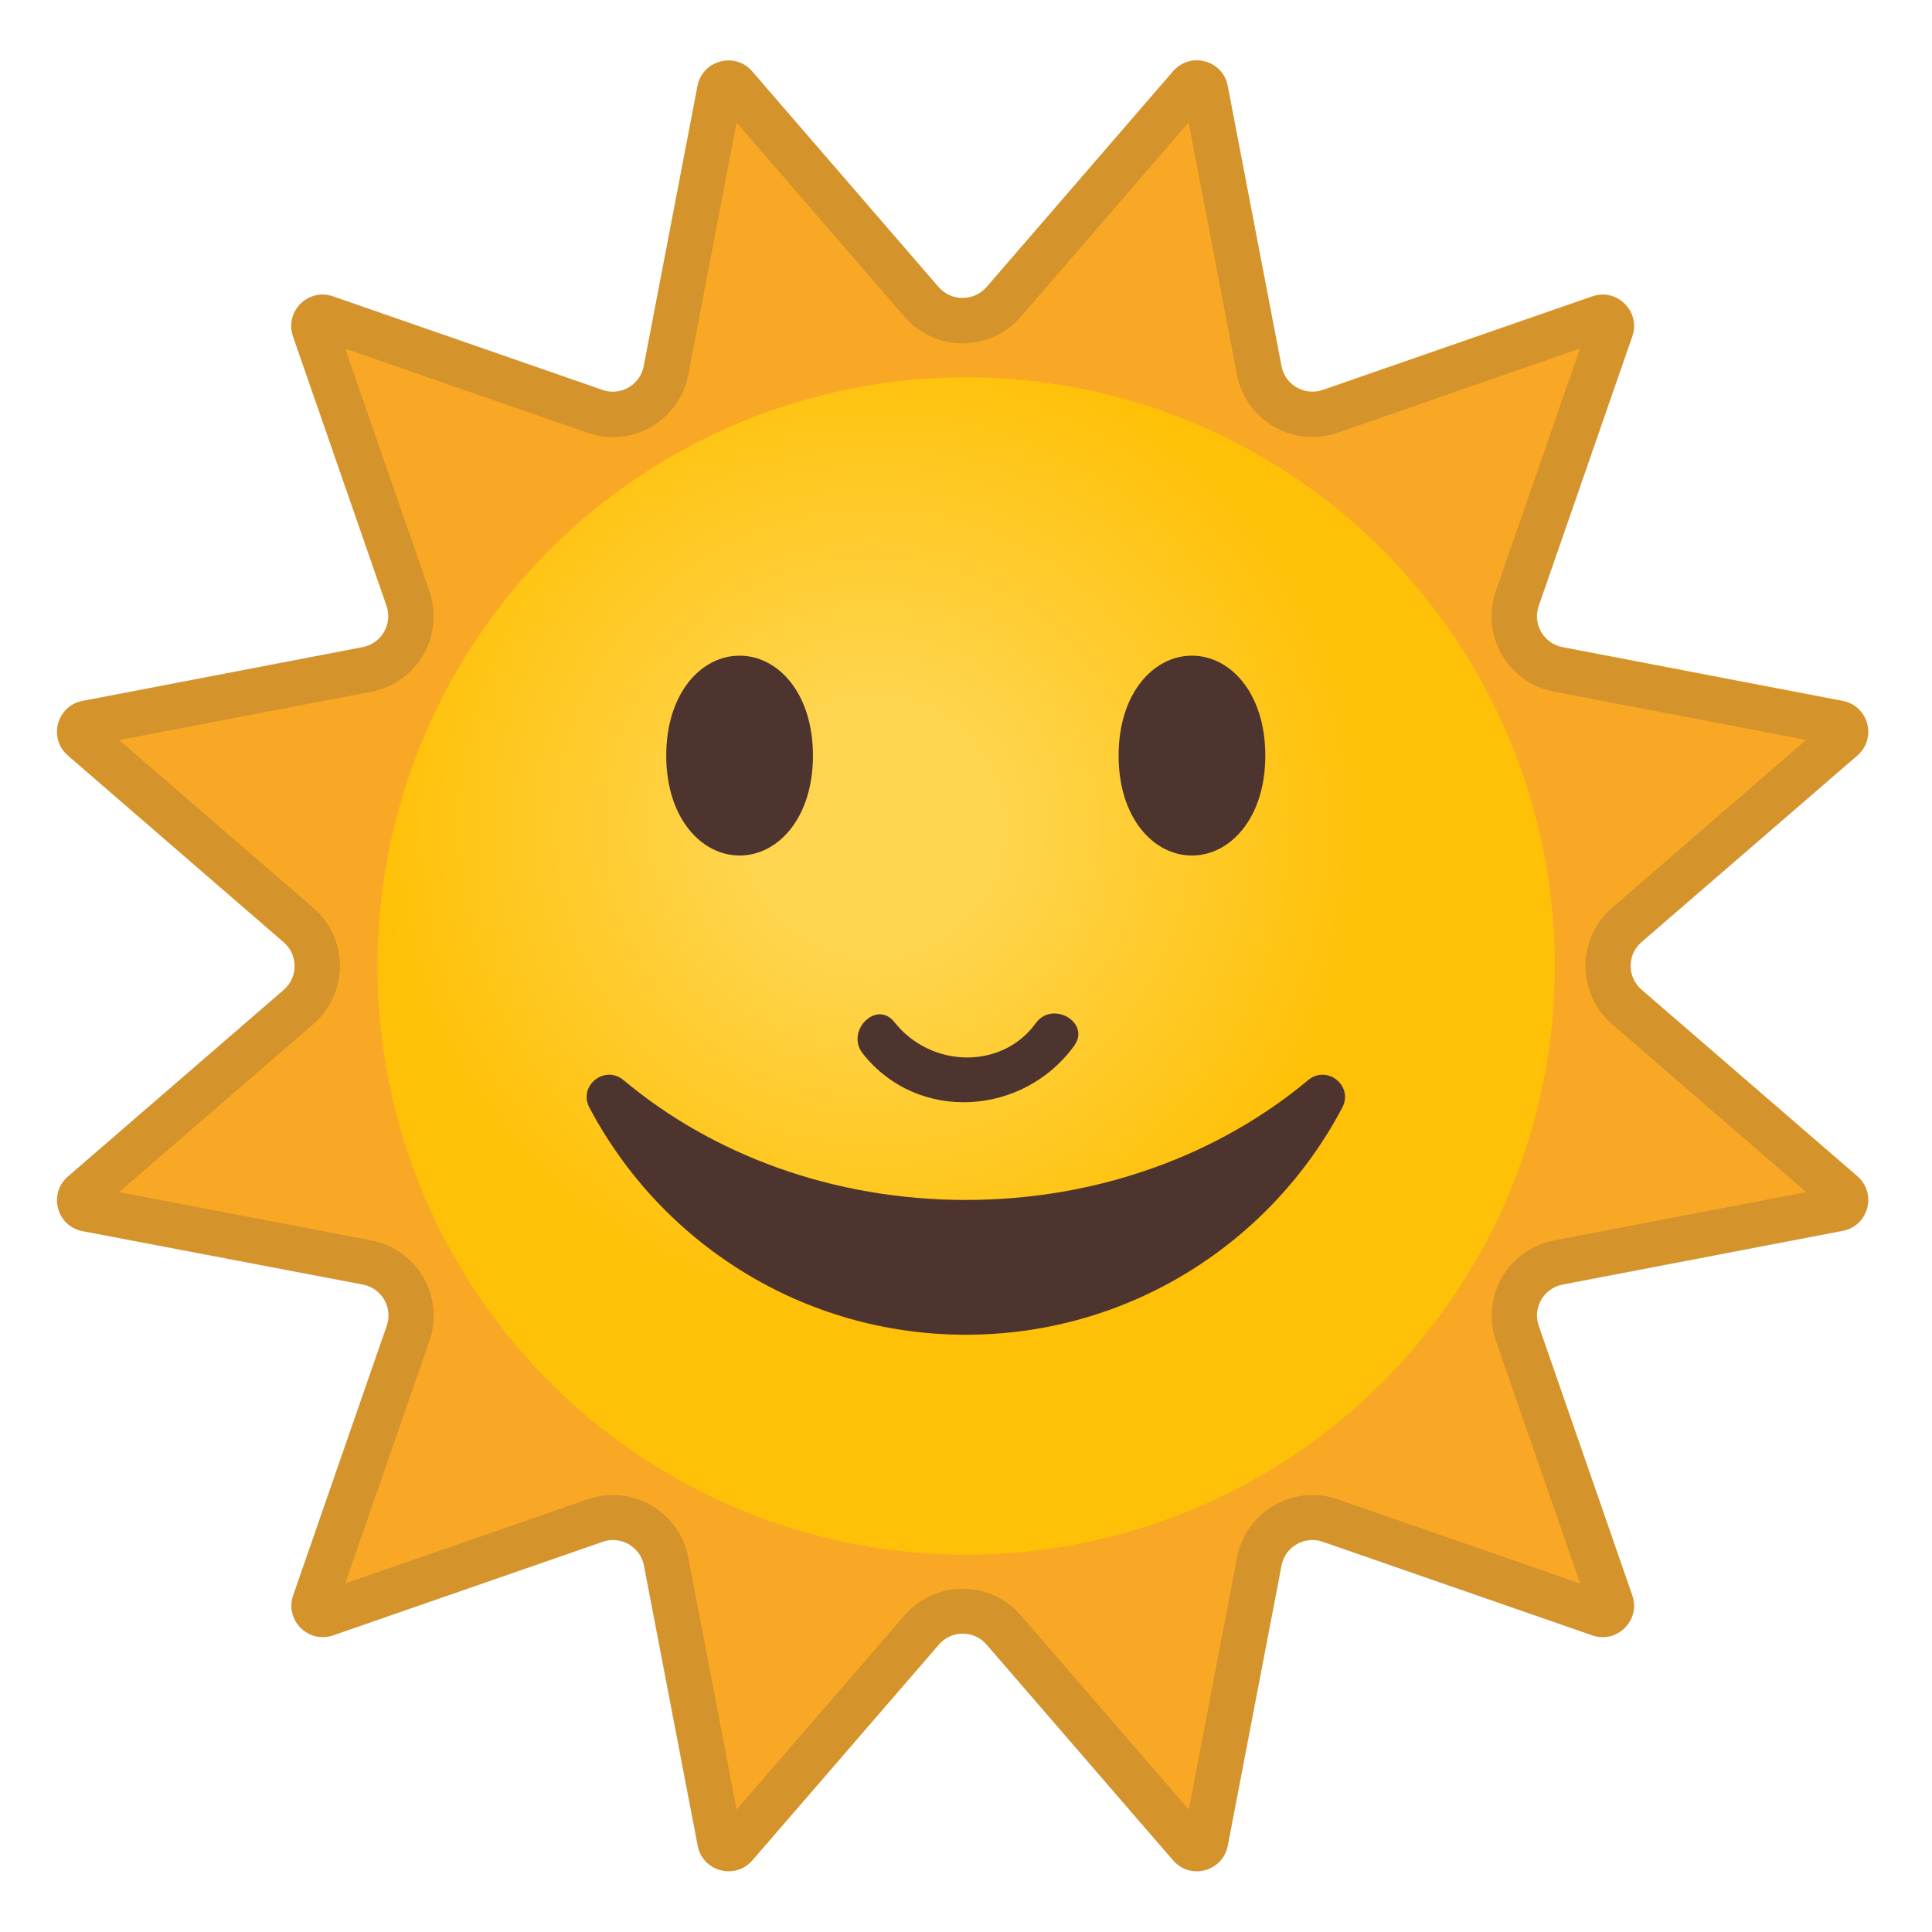 <svg width="128" height="128" style="enable-background:new 0 0 128 128;" xmlns="http://www.w3.org/2000/svg" xmlns:xlink="http://www.w3.org/1999/xlink">
  <g id="图层_3">
    <path d="M65.36,19.02l12.36-14.3c1.14-1.32,3.3-0.74,3.62,0.97l3.56,18.56c0.24,1.25,1.53,1.99,2.73,1.58 l17.86-6.2c1.65-0.57,3.22,1.01,2.65,2.65l-6.2,17.86c-0.42,1.2,0.33,2.49,1.58,2.73l18.56,3.56c1.71,0.33,2.29,2.48,0.97,3.62 l-14.3,12.36c-0.96,0.83-0.96,2.32,0,3.15l14.3,12.36c1.32,1.14,0.74,3.3-0.97,3.62l-18.56,3.56c-1.25,0.24-1.99,1.53-1.58,2.73 l6.2,17.86c0.57,1.65-1.01,3.22-2.65,2.65l-17.86-6.2c-1.2-0.42-2.49,0.33-2.73,1.58l-3.56,18.56c-0.33,1.71-2.48,2.29-3.62,0.97 l-12.36-14.3c-0.83-0.96-2.32-0.96-3.15,0l-12.36,14.3c-1.14,1.32-3.3,0.74-3.62-0.97l-3.56-18.56c-0.24-1.25-1.53-1.99-2.73-1.58 l-17.86,6.2c-1.65,0.57-3.22-1.01-2.65-2.65l6.2-17.86c0.42-1.2-0.33-2.49-1.58-2.73L5.47,81.57c-1.71-0.33-2.29-2.48-0.97-3.62 l14.3-12.36c0.96-0.83,0.96-2.32,0-3.15L4.5,50.06c-1.32-1.14-0.74-3.3,0.97-3.62l18.56-3.56c1.25-0.24,1.99-1.53,1.58-2.73 l-6.2-17.86c-0.57-1.65,1.01-3.22,2.65-2.65l17.86,6.2c1.2,0.42,2.49-0.33,2.73-1.58l3.56-18.56c0.33-1.71,2.48-2.29,3.62-0.97 l12.36,14.3C63.03,19.98,64.52,19.98,65.36,19.02z" style="fill:#F9A825;"/>
    <g style="opacity:0.2;">
      <path d="M78.75,8.11l3.2,16.71c0.46,2.39,2.56,4.13,4.99,4.13c0.57,0,1.13-0.09,1.67-0.28l16.07-5.58 l-5.58,16.07c-0.48,1.4-0.34,2.93,0.4,4.21c0.74,1.28,1.99,2.17,3.45,2.45l16.71,3.2L106.8,60.15c-1.12,0.97-1.76,2.37-1.76,3.85 s0.64,2.88,1.76,3.85l12.87,11.13l-16.71,3.2c-1.45,0.28-2.71,1.17-3.45,2.45c-0.74,1.28-0.88,2.81-0.4,4.21l5.58,16.07 l-16.07-5.58c-0.54-0.19-1.1-0.28-1.67-0.28c-2.43,0-4.53,1.74-4.99,4.13l-3.2,16.71l-11.13-12.87c-0.97-1.12-2.37-1.76-3.85-1.76 c-1.48,0-2.88,0.64-3.85,1.76L48.8,119.89l-3.2-16.71c-0.46-2.39-2.56-4.13-4.99-4.13c-0.57,0-1.13,0.09-1.67,0.28l-16.07,5.58 l5.58-16.07c0.48-1.4,0.34-2.93-0.4-4.21c-0.74-1.28-1.99-2.17-3.45-2.45l-16.71-3.2l12.87-11.13c1.12-0.97,1.76-2.37,1.76-3.85 s-0.64-2.88-1.76-3.85L7.89,49.03l16.71-3.2c1.45-0.28,2.71-1.17,3.45-2.45c0.74-1.28,0.88-2.81,0.4-4.21l-5.58-16.07l16.07,5.58 c0.54,0.19,1.1,0.28,1.67,0.28c2.43,0,4.53-1.74,4.99-4.13l3.2-16.71l11.13,12.87c0.97,1.12,2.37,1.76,3.85,1.76 s2.88-0.64,3.85-1.76L78.75,8.11 M79.29,4c-0.56,0-1.14,0.23-1.57,0.72l-12.36,14.3c-0.42,0.48-1,0.72-1.58,0.72 s-1.16-0.24-1.58-0.72L49.84,4.72c-0.43-0.5-1-0.72-1.57-0.72c-0.94,0-1.85,0.63-2.06,1.69l-3.56,18.56 c-0.19,1.01-1.08,1.69-2.05,1.69c-0.23,0-0.46-0.04-0.68-0.12l-17.86-6.2c-0.23-0.08-0.47-0.12-0.69-0.12 c-1.36,0-2.45,1.36-1.96,2.77l6.2,17.86c0.42,1.2-0.33,2.49-1.58,2.73L5.47,46.43c-1.71,0.33-2.29,2.48-0.97,3.62l14.3,12.36 c0.96,0.83,0.96,2.32,0,3.15L4.5,77.94c-1.32,1.14-0.74,3.3,0.97,3.62l18.56,3.56c1.25,0.24,1.99,1.53,1.58,2.73l-6.2,17.86 c-0.49,1.41,0.6,2.77,1.96,2.77c0.23,0,0.46-0.04,0.69-0.12l17.86-6.2c0.23-0.08,0.46-0.12,0.68-0.12c0.97,0,1.85,0.68,2.05,1.69 l3.56,18.56c0.2,1.07,1.12,1.69,2.06,1.69c0.56,0,1.14-0.23,1.57-0.72l12.36-14.3c0.42-0.48,1-0.72,1.58-0.72s1.16,0.24,1.58,0.72 l12.36,14.3c0.43,0.5,1,0.72,1.57,0.72c0.94,0,1.85-0.63,2.06-1.69l3.56-18.56c0.19-1.01,1.08-1.69,2.05-1.69 c0.23,0,0.46,0.04,0.68,0.12l17.86,6.2c0.23,0.08,0.47,0.12,0.69,0.12c1.36,0,2.45-1.36,1.96-2.77l-6.2-17.86 c-0.42-1.2,0.33-2.49,1.58-2.73l18.56-3.56c1.71-0.33,2.29-2.48,0.97-3.62l-14.3-12.36c-0.96-0.83-0.96-2.32,0-3.15l14.3-12.36 c1.32-1.14,0.74-3.3-0.97-3.62l-18.56-3.56c-1.25-0.24-1.99-1.53-1.58-2.73l6.2-17.86c0.49-1.41-0.6-2.77-1.96-2.77 c-0.23,0-0.46,0.04-0.69,0.12l-17.86,6.2c-0.23,0.08-0.46,0.12-0.68,0.12c-0.97,0-1.85-0.68-2.05-1.69L81.34,5.69 C81.14,4.63,80.22,4,79.29,4L79.29,4z" style="fill:#424242;"/>
    </g>
    <radialGradient id="SVGID_5_" cx="57.673" cy="54.495" gradientTransform="matrix(0.972 0 0 0.972 1.803 1.803)" gradientUnits="userSpaceOnUse" r="39.357">
      <stop offset="0.217" style="stop-color:#FFD54F"/>
      <stop offset="0.86" style="stop-color:#FFC107"/>
    </radialGradient>
    <circle cx="64.01" cy="64" r="39" style="fill:url(#SVGID_5_);"/>
    <g>
      <path d="M57.16,69.8c3.66,4.63,10.66,4.12,14.01-0.52c1.11-1.54-1.45-3.02-2.55-1.49 c-2.22,3.08-6.94,3-9.37-0.08C58.07,66.22,55.99,68.32,57.16,69.8L57.16,69.8z" style="fill:#4E342E;"/>
      <path d="M78.97,43.44L78.97,43.44c2.55,0,4.86,2.49,4.86,6.62s-2.32,6.62-4.86,6.62l0,0 c-2.55,0-4.86-2.49-4.86-6.62S76.42,43.44,78.97,43.44z" style="fill:#4E342E;"/>
      <path d="M49,43.44L49,43.44c-2.55,0-4.86,2.49-4.86,6.62s2.32,6.62,4.86,6.62l0,0 c2.55,0,4.86-2.49,4.86-6.62S51.55,43.44,49,43.44z" style="fill:#4E342E;"/>
      <path d="M63.99,79.5c-8.82,0-16.81-3.02-22.68-7.94c-1.25-1.04-3.02,0.38-2.26,1.82 c4.72,8.95,14.12,15.05,24.94,15.05s20.22-6.1,24.94-15.05c0.76-1.44-1.01-2.86-2.26-1.82C80.79,76.47,72.8,79.5,63.99,79.5z" style="fill:#4E342E;"/>
    </g>
    <g style="opacity:0.2;">
      <circle cx="64.01" cy="64" r="40.64" style="fill:none;"/>
    </g>
  </g>
  <g id="Layer_2_x5F_复制" style="display:none;">
    <g style="display:inline;opacity:0.3;">
      <g style="opacity:0.6;">
        <circle cx="-218" cy="64" r="28" style="opacity:0.61;fill:none;stroke:#000000;stroke-width:0.263;stroke-miterlimit:10;"/>
        <line style="opacity:0.61;fill:none;stroke:#000000;stroke-width:0.25;stroke-miterlimit:10;" x1="-198" x2="-198" y1="0" y2="128"/>
        <line style="opacity:0.61;fill:none;stroke:#000000;stroke-width:0.25;stroke-miterlimit:10;" x1="-238" x2="-238" y1="0" y2="128"/>
        <line style="opacity:0.61;fill:none;stroke:#000000;stroke-width:0.25;stroke-miterlimit:10;" x1="-218" x2="-218" y1="0" y2="128"/>
        <line style="opacity:0.61;fill:none;stroke:#000000;stroke-width:0.25;stroke-miterlimit:10;" x1="-154" x2="-282" y1="64" y2="64"/>
        <line style="opacity:0.61;fill:none;stroke:#000000;stroke-width:0.25;stroke-miterlimit:10;" x1="-154" x2="-282" y1="44" y2="44"/>
        <line style="opacity:0.61;fill:none;stroke:#000000;stroke-width:0.25;stroke-miterlimit:10;" x1="-154" x2="-282" y1="83.75" y2="83.75"/>
        <line style="opacity:0.61;fill:none;stroke:#000000;stroke-width:0.25;stroke-miterlimit:10;" x1="-154" x2="-282" y1="128" y2="0"/>
        <line style="opacity:0.61;fill:none;stroke:#000000;stroke-width:0.25;stroke-miterlimit:10;" x1="-282" x2="-154" y1="128" y2="0"/>
        <g style="opacity:0.61;">
          <path d="M-218,4.26c32.94,0,59.74,26.8,59.74,59.74s-26.8,59.74-59.74,59.74s-59.74-26.8-59.74-59.74S-250.94,4.26-218,4.26 M-218,4c-33.14,0-60,26.86-60,60c0,33.14,26.86,60,60,60c33.14,0,60-26.86,60-60C-158,30.86-184.86,4-218,4L-218,4z"/>
        </g>
        <path d="M-174.03,115.97h-87.94 c-4.42,0-8.03-3.61-8.03-8.03V20.03c0-4.42,3.61-8.03,8.03-8.03h87.94c4.42,0,8.03,3.61,8.03,8.03v87.91 C-166,112.36-169.61,115.97-174.03,115.97z" style="opacity:0.61;fill:none;stroke:#000000;stroke-width:0.258;stroke-miterlimit:10;"/>
        <path d="M-182.25,124H-254 c-4.4,0-8-3.6-8-8V12c0-4.4,3.6-8,8-8h71.75c4.4,0,8,3.6,8,8v104C-174.25,120.4-177.85,124-182.25,124z" style="opacity:0.61;fill:none;stroke:#000000;stroke-width:0.257;stroke-miterlimit:10;"/>
        <path d="M-168.23,108h-99.54 c-5.63,0-10.23-4.6-10.23-10.23V30.28c0-5.63,4.6-10.23,10.23-10.23h99.54c5.63,0,10.23,4.6,10.23,10.23v67.48 C-158,103.4-162.6,108-168.23,108z" style="opacity:0.61;fill:none;stroke:#000000;stroke-width:0.263;stroke-miterlimit:10;"/>
      </g>
      <g>
        <g style="opacity:0.2;">
          <defs>
            <rect id="SVGID_2_" height="128" style="opacity:0.2;" width="128" x="-282"/>
          </defs>
          <clipPath id="SVGID_6_">
            <use style="overflow:visible;" xlink:href="#SVGID_2_"/>
          </clipPath>
          <g style="clip-path:url(#SVGID_6_);">
            <g>
              <line style="fill:none;stroke:#000000;stroke-width:0.25;stroke-miterlimit:10;" x1="-310" x2="-310" y1="160" y2="-32"/>
              <line style="fill:none;stroke:#000000;stroke-width:0.25;stroke-miterlimit:10;" x1="-306" x2="-306" y1="160" y2="-32"/>
              <line style="fill:none;stroke:#000000;stroke-width:0.25;stroke-miterlimit:10;" x1="-302" x2="-302" y1="160" y2="-32"/>
              <line style="fill:none;stroke:#000000;stroke-width:0.25;stroke-miterlimit:10;" x1="-298" x2="-298" y1="160" y2="-32"/>
              <line style="fill:none;stroke:#000000;stroke-width:0.25;stroke-miterlimit:10;" x1="-294" x2="-294" y1="160" y2="-32"/>
              <line style="fill:none;stroke:#000000;stroke-width:0.25;stroke-miterlimit:10;" x1="-290" x2="-290" y1="160" y2="-32"/>
              <line style="fill:none;stroke:#000000;stroke-width:0.25;stroke-miterlimit:10;" x1="-286" x2="-286" y1="160" y2="-32"/>
              <line style="fill:none;stroke:#000000;stroke-width:0.25;stroke-miterlimit:10;" x1="-282" x2="-282" y1="160" y2="-32"/>
              <line style="fill:none;stroke:#000000;stroke-width:0.25;stroke-miterlimit:10;" x1="-278" x2="-278" y1="160" y2="-32"/>
              <line style="fill:none;stroke:#000000;stroke-width:0.25;stroke-miterlimit:10;" x1="-274" x2="-274" y1="160" y2="-32"/>
              <line style="fill:none;stroke:#000000;stroke-width:0.25;stroke-miterlimit:10;" x1="-270" x2="-270" y1="160" y2="-32"/>
              <line style="fill:none;stroke:#000000;stroke-width:0.25;stroke-miterlimit:10;" x1="-266" x2="-266" y1="160" y2="-32"/>
              <line style="fill:none;stroke:#000000;stroke-width:0.25;stroke-miterlimit:10;" x1="-262" x2="-262" y1="160" y2="-32"/>
              <line style="fill:none;stroke:#000000;stroke-width:0.25;stroke-miterlimit:10;" x1="-258" x2="-258" y1="160" y2="-32"/>
              <line style="fill:none;stroke:#000000;stroke-width:0.25;stroke-miterlimit:10;" x1="-254" x2="-254" y1="160" y2="-32"/>
              <line style="fill:none;stroke:#000000;stroke-width:0.25;stroke-miterlimit:10;" x1="-250" x2="-250" y1="160" y2="-32"/>
              <line style="fill:none;stroke:#000000;stroke-width:0.25;stroke-miterlimit:10;" x1="-246" x2="-246" y1="160" y2="-32"/>
              <line style="fill:none;stroke:#000000;stroke-width:0.25;stroke-miterlimit:10;" x1="-242" x2="-242" y1="160" y2="-32"/>
              <line style="fill:none;stroke:#000000;stroke-width:0.25;stroke-miterlimit:10;" x1="-238" x2="-238" y1="160" y2="-32"/>
              <line style="fill:none;stroke:#000000;stroke-width:0.25;stroke-miterlimit:10;" x1="-234" x2="-234" y1="160" y2="-32"/>
              <line style="fill:none;stroke:#000000;stroke-width:0.25;stroke-miterlimit:10;" x1="-230" x2="-230" y1="160" y2="-32"/>
              <line style="fill:none;stroke:#000000;stroke-width:0.25;stroke-miterlimit:10;" x1="-226" x2="-226" y1="160" y2="-32"/>
              <line style="fill:none;stroke:#000000;stroke-width:0.25;stroke-miterlimit:10;" x1="-222" x2="-222" y1="160" y2="-32"/>
              <line style="fill:none;stroke:#000000;stroke-width:0.25;stroke-miterlimit:10;" x1="-218" x2="-218" y1="160" y2="-32"/>
              <line style="fill:none;stroke:#000000;stroke-width:0.25;stroke-miterlimit:10;" x1="-214" x2="-214" y1="160" y2="-32"/>
              <line style="fill:none;stroke:#000000;stroke-width:0.25;stroke-miterlimit:10;" x1="-210" x2="-210" y1="160" y2="-32"/>
              <line style="fill:none;stroke:#000000;stroke-width:0.25;stroke-miterlimit:10;" x1="-206" x2="-206" y1="160" y2="-32"/>
              <line style="fill:none;stroke:#000000;stroke-width:0.25;stroke-miterlimit:10;" x1="-202" x2="-202" y1="160" y2="-32"/>
              <line style="fill:none;stroke:#000000;stroke-width:0.25;stroke-miterlimit:10;" x1="-198" x2="-198" y1="160" y2="-32"/>
              <line style="fill:none;stroke:#000000;stroke-width:0.25;stroke-miterlimit:10;" x1="-194" x2="-194" y1="160" y2="-32"/>
              <line style="fill:none;stroke:#000000;stroke-width:0.25;stroke-miterlimit:10;" x1="-190" x2="-190" y1="160" y2="-32"/>
              <line style="fill:none;stroke:#000000;stroke-width:0.25;stroke-miterlimit:10;" x1="-186" x2="-186" y1="160" y2="-32"/>
              <line style="fill:none;stroke:#000000;stroke-width:0.25;stroke-miterlimit:10;" x1="-182" x2="-182" y1="160" y2="-32"/>
              <line style="fill:none;stroke:#000000;stroke-width:0.25;stroke-miterlimit:10;" x1="-178" x2="-178" y1="160" y2="-32"/>
              <line style="fill:none;stroke:#000000;stroke-width:0.25;stroke-miterlimit:10;" x1="-174" x2="-174" y1="160" y2="-32"/>
              <line style="fill:none;stroke:#000000;stroke-width:0.25;stroke-miterlimit:10;" x1="-170" x2="-170" y1="160" y2="-32"/>
              <line style="fill:none;stroke:#000000;stroke-width:0.25;stroke-miterlimit:10;" x1="-166" x2="-166" y1="160" y2="-32"/>
              <line style="fill:none;stroke:#000000;stroke-width:0.25;stroke-miterlimit:10;" x1="-162" x2="-162" y1="160" y2="-32"/>
              <line style="fill:none;stroke:#000000;stroke-width:0.25;stroke-miterlimit:10;" x1="-158" x2="-158" y1="160" y2="-32"/>
              <line style="fill:none;stroke:#000000;stroke-width:0.25;stroke-miterlimit:10;" x1="-154" x2="-154" y1="160" y2="-32"/>
              <line style="fill:none;stroke:#000000;stroke-width:0.25;stroke-miterlimit:10;" x1="-150" x2="-150" y1="160" y2="-32"/>
              <line style="fill:none;stroke:#000000;stroke-width:0.25;stroke-miterlimit:10;" x1="-146" x2="-146" y1="160" y2="-32"/>
              <line style="fill:none;stroke:#000000;stroke-width:0.25;stroke-miterlimit:10;" x1="-145" x2="-145" y1="166.05" y2="-25.95"/>
              <line style="fill:none;stroke:#000000;stroke-width:0.25;stroke-miterlimit:10;" x1="-138" x2="-138" y1="160" y2="-32"/>
              <line style="fill:none;stroke:#000000;stroke-width:0.25;stroke-miterlimit:10;" x1="-134" x2="-134" y1="160" y2="-32"/>
              <line style="fill:none;stroke:#000000;stroke-width:0.25;stroke-miterlimit:10;" x1="-130" x2="-130" y1="160" y2="-32"/>
              <line style="fill:none;stroke:#000000;stroke-width:0.25;stroke-miterlimit:10;" x1="-126" x2="-126" y1="160" y2="-32"/>
            </g>
            <g>
              <line style="fill:none;stroke:#000000;stroke-width:0.25;stroke-miterlimit:10;" x1="-314" x2="-122" y1="-28" y2="-28"/>
              <line style="fill:none;stroke:#000000;stroke-width:0.25;stroke-miterlimit:10;" x1="-314" x2="-122" y1="-24" y2="-24"/>
              <line style="fill:none;stroke:#000000;stroke-width:0.25;stroke-miterlimit:10;" x1="-314" x2="-122" y1="-20" y2="-20"/>
              <line style="fill:none;stroke:#000000;stroke-width:0.25;stroke-miterlimit:10;" x1="-314" x2="-122" y1="-16" y2="-16"/>
              <line style="fill:none;stroke:#000000;stroke-width:0.25;stroke-miterlimit:10;" x1="-314" x2="-122" y1="-12" y2="-12"/>
              <line style="fill:none;stroke:#000000;stroke-width:0.25;stroke-miterlimit:10;" x1="-314" x2="-122" y1="-8" y2="-8"/>
              <line style="fill:none;stroke:#000000;stroke-width:0.25;stroke-miterlimit:10;" x1="-314" x2="-122" y1="-4" y2="-4"/>
              <line style="fill:none;stroke:#000000;stroke-width:0.25;stroke-miterlimit:10;" x1="-314" x2="-122" y1="0" y2="0"/>
              <line style="fill:none;stroke:#000000;stroke-width:0.25;stroke-miterlimit:10;" x1="-314" x2="-122" y1="4" y2="4"/>
              <line style="fill:none;stroke:#000000;stroke-width:0.25;stroke-miterlimit:10;" x1="-314" x2="-122" y1="8" y2="8"/>
              <line style="fill:none;stroke:#000000;stroke-width:0.25;stroke-miterlimit:10;" x1="-314" x2="-122" y1="12" y2="12"/>
              <line style="fill:none;stroke:#000000;stroke-width:0.25;stroke-miterlimit:10;" x1="-314" x2="-122" y1="16" y2="16"/>
              <line style="fill:none;stroke:#000000;stroke-width:0.25;stroke-miterlimit:10;" x1="-314" x2="-122" y1="20" y2="20"/>
              <line style="fill:none;stroke:#000000;stroke-width:0.25;stroke-miterlimit:10;" x1="-314" x2="-122" y1="24" y2="24"/>
              <line style="fill:none;stroke:#000000;stroke-width:0.25;stroke-miterlimit:10;" x1="-314" x2="-122" y1="28" y2="28"/>
              <line style="fill:none;stroke:#000000;stroke-width:0.25;stroke-miterlimit:10;" x1="-314" x2="-122" y1="32" y2="32"/>
              <line style="fill:none;stroke:#000000;stroke-width:0.25;stroke-miterlimit:10;" x1="-314" x2="-122" y1="36" y2="36"/>
              <line style="fill:none;stroke:#000000;stroke-width:0.25;stroke-miterlimit:10;" x1="-314" x2="-122" y1="40" y2="40"/>
              <line style="fill:none;stroke:#000000;stroke-width:0.25;stroke-miterlimit:10;" x1="-314" x2="-122" y1="44" y2="44"/>
              <line style="fill:none;stroke:#000000;stroke-width:0.25;stroke-miterlimit:10;" x1="-314" x2="-122" y1="48" y2="48"/>
              <line style="fill:none;stroke:#000000;stroke-width:0.25;stroke-miterlimit:10;" x1="-314" x2="-122" y1="52" y2="52"/>
              <line style="fill:none;stroke:#000000;stroke-width:0.25;stroke-miterlimit:10;" x1="-314" x2="-122" y1="56" y2="56"/>
              <line style="fill:none;stroke:#000000;stroke-width:0.25;stroke-miterlimit:10;" x1="-314" x2="-122" y1="60" y2="60"/>
              <line style="fill:none;stroke:#000000;stroke-width:0.25;stroke-miterlimit:10;" x1="-314" x2="-122" y1="64" y2="64"/>
              <line style="fill:none;stroke:#000000;stroke-width:0.25;stroke-miterlimit:10;" x1="-314" x2="-122" y1="68" y2="68"/>
              <line style="fill:none;stroke:#000000;stroke-width:0.25;stroke-miterlimit:10;" x1="-314" x2="-122" y1="72" y2="72"/>
              <line style="fill:none;stroke:#000000;stroke-width:0.25;stroke-miterlimit:10;" x1="-314" x2="-122" y1="76" y2="76"/>
              <line style="fill:none;stroke:#000000;stroke-width:0.25;stroke-miterlimit:10;" x1="-314" x2="-122" y1="80" y2="80"/>
              <line style="fill:none;stroke:#000000;stroke-width:0.25;stroke-miterlimit:10;" x1="-314" x2="-122" y1="84" y2="84"/>
              <line style="fill:none;stroke:#000000;stroke-width:0.25;stroke-miterlimit:10;" x1="-314" x2="-122" y1="88" y2="88"/>
              <line style="fill:none;stroke:#000000;stroke-width:0.25;stroke-miterlimit:10;" x1="-314" x2="-122" y1="92" y2="92"/>
              <line style="fill:none;stroke:#000000;stroke-width:0.25;stroke-miterlimit:10;" x1="-314" x2="-122" y1="96" y2="96"/>
              <line style="fill:none;stroke:#000000;stroke-width:0.25;stroke-miterlimit:10;" x1="-314" x2="-122" y1="100" y2="100"/>
              <line style="fill:none;stroke:#000000;stroke-width:0.25;stroke-miterlimit:10;" x1="-314" x2="-122" y1="104" y2="104"/>
              <line style="fill:none;stroke:#000000;stroke-width:0.25;stroke-miterlimit:10;" x1="-314" x2="-122" y1="108" y2="108"/>
              <line style="fill:none;stroke:#000000;stroke-width:0.25;stroke-miterlimit:10;" x1="-314" x2="-122" y1="112" y2="112"/>
              <line style="fill:none;stroke:#000000;stroke-width:0.25;stroke-miterlimit:10;" x1="-314" x2="-122" y1="116" y2="116"/>
              <line style="fill:none;stroke:#000000;stroke-width:0.25;stroke-miterlimit:10;" x1="-314" x2="-122" y1="120" y2="120"/>
              <line style="fill:none;stroke:#000000;stroke-width:0.25;stroke-miterlimit:10;" x1="-314" x2="-122" y1="124" y2="124"/>
              <line style="fill:none;stroke:#000000;stroke-width:0.25;stroke-miterlimit:10;" x1="-314" x2="-122" y1="128" y2="128"/>
              <line style="fill:none;stroke:#000000;stroke-width:0.25;stroke-miterlimit:10;" x1="-314" x2="-122" y1="132" y2="132"/>
              <line style="fill:none;stroke:#000000;stroke-width:0.25;stroke-miterlimit:10;" x1="-314" x2="-122" y1="136" y2="136"/>
              <line style="fill:none;stroke:#000000;stroke-width:0.25;stroke-miterlimit:10;" x1="-314" x2="-122" y1="140" y2="140"/>
              <line style="fill:none;stroke:#000000;stroke-width:0.25;stroke-miterlimit:10;" x1="-314" x2="-122" y1="144" y2="144"/>
              <line style="fill:none;stroke:#000000;stroke-width:0.25;stroke-miterlimit:10;" x1="-314" x2="-122" y1="148" y2="148"/>
              <line style="fill:none;stroke:#000000;stroke-width:0.25;stroke-miterlimit:10;" x1="-314" x2="-122" y1="152" y2="152"/>
              <line style="fill:none;stroke:#000000;stroke-width:0.25;stroke-miterlimit:10;" x1="-314" x2="-122" y1="156" y2="156"/>
            </g>
            <path d="M-122.25-31.75v191.5h-191.5v-191.5H-122.25 M-122-32h-192v192h192V-32L-122-32z"/>
          </g>
        </g>
        <g>
          <rect height="128" style="opacity:0.3;fill:#F44336;" width="4" x="-282"/>
          <rect height="128" style="opacity:0.3;fill:#F44336;" width="4" x="-158"/>
          <rect height="120" style="opacity:0.3;fill:#F44336;" transform="matrix(-1.836970e-16 1 -1 -1.836970e-16 -216 220)" width="4" x="-220" y="-58"/>
          <rect height="120" style="opacity:0.3;fill:#F44336;" transform="matrix(-1.836970e-16 1 -1 -1.836970e-16 -92 344)" width="4" x="-220" y="66"/>
        </g>
      </g>
    </g>
    <g style="display:inline;opacity:0.3;">
      <g style="opacity:0.6;">
        <circle cx="-78" cy="64" r="28" style="opacity:0.61;fill:none;stroke:#000000;stroke-width:0.263;stroke-miterlimit:10;"/>
        <line style="opacity:0.61;fill:none;stroke:#000000;stroke-width:0.25;stroke-miterlimit:10;" x1="-58" x2="-58" y1="0" y2="128"/>
        <line style="opacity:0.61;fill:none;stroke:#000000;stroke-width:0.25;stroke-miterlimit:10;" x1="-98" x2="-98" y1="0" y2="128"/>
        <line style="opacity:0.61;fill:none;stroke:#000000;stroke-width:0.25;stroke-miterlimit:10;" x1="-78" x2="-78" y1="0" y2="128"/>
        <line style="opacity:0.61;fill:none;stroke:#000000;stroke-width:0.25;stroke-miterlimit:10;" x1="-14" x2="-142" y1="64" y2="64"/>
        <line style="opacity:0.61;fill:none;stroke:#000000;stroke-width:0.25;stroke-miterlimit:10;" x1="-14" x2="-142" y1="44" y2="44"/>
        <line style="opacity:0.61;fill:none;stroke:#000000;stroke-width:0.25;stroke-miterlimit:10;" x1="-14" x2="-142" y1="83.75" y2="83.75"/>
        <line style="opacity:0.61;fill:none;stroke:#000000;stroke-width:0.25;stroke-miterlimit:10;" x1="-14" x2="-142" y1="128" y2="0"/>
        <line style="opacity:0.61;fill:none;stroke:#000000;stroke-width:0.25;stroke-miterlimit:10;" x1="-142" x2="-14" y1="128" y2="0"/>
        <g style="opacity:0.61;">
          <path d="M-78,4.26c32.94,0,59.74,26.8,59.74,59.74s-26.8,59.74-59.74,59.74s-59.74-26.8-59.74-59.74S-110.94,4.26-78,4.26 M-78,4c-33.14,0-60,26.86-60,60c0,33.14,26.86,60,60,60c33.14,0,60-26.86,60-60C-18,30.86-44.86,4-78,4L-78,4z"/>
        </g>
        <path d="M-34.03,115.97h-87.94 c-4.42,0-8.03-3.61-8.03-8.03V20.03c0-4.42,3.61-8.03,8.03-8.03h87.94c4.42,0,8.03,3.61,8.03,8.03v87.91 C-26,112.36-29.61,115.97-34.03,115.97z" style="opacity:0.61;fill:none;stroke:#000000;stroke-width:0.258;stroke-miterlimit:10;"/>
        <path d="M-42.25,124H-114 c-4.4,0-8-3.6-8-8V12c0-4.4,3.6-8,8-8h71.75c4.4,0,8,3.6,8,8v104C-34.25,120.4-37.85,124-42.25,124z" style="opacity:0.61;fill:none;stroke:#000000;stroke-width:0.257;stroke-miterlimit:10;"/>
        <path d="M-28.23,108h-99.54 c-5.63,0-10.23-4.6-10.23-10.23V30.28c0-5.63,4.6-10.23,10.23-10.23h99.54c5.63,0,10.23,4.6,10.23,10.23v67.48 C-18,103.4-22.6,108-28.23,108z" style="opacity:0.61;fill:none;stroke:#000000;stroke-width:0.263;stroke-miterlimit:10;"/>
      </g>
      <g>
        <g style="opacity:0.2;">
          <defs>
            <rect id="SVGID_3_" height="128" style="opacity:0.2;" width="128" x="-142"/>
          </defs>
          <clipPath id="SVGID_7_">
            <use style="overflow:visible;" xlink:href="#SVGID_3_"/>
          </clipPath>
          <g style="clip-path:url(#SVGID_7_);">
            <g>
              <line style="fill:none;stroke:#000000;stroke-width:0.25;stroke-miterlimit:10;" x1="-170" x2="-170" y1="160" y2="-32"/>
              <line style="fill:none;stroke:#000000;stroke-width:0.25;stroke-miterlimit:10;" x1="-166" x2="-166" y1="160" y2="-32"/>
              <line style="fill:none;stroke:#000000;stroke-width:0.25;stroke-miterlimit:10;" x1="-162" x2="-162" y1="160" y2="-32"/>
              <line style="fill:none;stroke:#000000;stroke-width:0.25;stroke-miterlimit:10;" x1="-158" x2="-158" y1="160" y2="-32"/>
              <line style="fill:none;stroke:#000000;stroke-width:0.25;stroke-miterlimit:10;" x1="-154" x2="-154" y1="160" y2="-32"/>
              <line style="fill:none;stroke:#000000;stroke-width:0.25;stroke-miterlimit:10;" x1="-150" x2="-150" y1="160" y2="-32"/>
              <line style="fill:none;stroke:#000000;stroke-width:0.25;stroke-miterlimit:10;" x1="-146" x2="-146" y1="160" y2="-32"/>
              <line style="fill:none;stroke:#000000;stroke-width:0.25;stroke-miterlimit:10;" x1="-142" x2="-142" y1="160" y2="-32"/>
              <line style="fill:none;stroke:#000000;stroke-width:0.25;stroke-miterlimit:10;" x1="-138" x2="-138" y1="160" y2="-32"/>
              <line style="fill:none;stroke:#000000;stroke-width:0.25;stroke-miterlimit:10;" x1="-134" x2="-134" y1="160" y2="-32"/>
              <line style="fill:none;stroke:#000000;stroke-width:0.25;stroke-miterlimit:10;" x1="-130" x2="-130" y1="160" y2="-32"/>
              <line style="fill:none;stroke:#000000;stroke-width:0.25;stroke-miterlimit:10;" x1="-126" x2="-126" y1="160" y2="-32"/>
              <line style="fill:none;stroke:#000000;stroke-width:0.25;stroke-miterlimit:10;" x1="-122" x2="-122" y1="160" y2="-32"/>
              <line style="fill:none;stroke:#000000;stroke-width:0.25;stroke-miterlimit:10;" x1="-118" x2="-118" y1="160" y2="-32"/>
              <line style="fill:none;stroke:#000000;stroke-width:0.25;stroke-miterlimit:10;" x1="-114" x2="-114" y1="160" y2="-32"/>
              <line style="fill:none;stroke:#000000;stroke-width:0.25;stroke-miterlimit:10;" x1="-110" x2="-110" y1="160" y2="-32"/>
              <line style="fill:none;stroke:#000000;stroke-width:0.25;stroke-miterlimit:10;" x1="-106" x2="-106" y1="160" y2="-32"/>
              <line style="fill:none;stroke:#000000;stroke-width:0.25;stroke-miterlimit:10;" x1="-102" x2="-102" y1="160" y2="-32"/>
              <line style="fill:none;stroke:#000000;stroke-width:0.25;stroke-miterlimit:10;" x1="-98" x2="-98" y1="160" y2="-32"/>
              <line style="fill:none;stroke:#000000;stroke-width:0.25;stroke-miterlimit:10;" x1="-94" x2="-94" y1="160" y2="-32"/>
              <line style="fill:none;stroke:#000000;stroke-width:0.25;stroke-miterlimit:10;" x1="-90" x2="-90" y1="160" y2="-32"/>
              <line style="fill:none;stroke:#000000;stroke-width:0.25;stroke-miterlimit:10;" x1="-86" x2="-86" y1="160" y2="-32"/>
              <line style="fill:none;stroke:#000000;stroke-width:0.25;stroke-miterlimit:10;" x1="-82" x2="-82" y1="160" y2="-32"/>
              <line style="fill:none;stroke:#000000;stroke-width:0.25;stroke-miterlimit:10;" x1="-78" x2="-78" y1="160" y2="-32"/>
              <line style="fill:none;stroke:#000000;stroke-width:0.25;stroke-miterlimit:10;" x1="-74" x2="-74" y1="160" y2="-32"/>
              <line style="fill:none;stroke:#000000;stroke-width:0.25;stroke-miterlimit:10;" x1="-70" x2="-70" y1="160" y2="-32"/>
              <line style="fill:none;stroke:#000000;stroke-width:0.25;stroke-miterlimit:10;" x1="-66" x2="-66" y1="160" y2="-32"/>
              <line style="fill:none;stroke:#000000;stroke-width:0.25;stroke-miterlimit:10;" x1="-62" x2="-62" y1="160" y2="-32"/>
              <line style="fill:none;stroke:#000000;stroke-width:0.25;stroke-miterlimit:10;" x1="-58" x2="-58" y1="160" y2="-32"/>
              <line style="fill:none;stroke:#000000;stroke-width:0.25;stroke-miterlimit:10;" x1="-54" x2="-54" y1="160" y2="-32"/>
              <line style="fill:none;stroke:#000000;stroke-width:0.25;stroke-miterlimit:10;" x1="-50" x2="-50" y1="160" y2="-32"/>
              <line style="fill:none;stroke:#000000;stroke-width:0.25;stroke-miterlimit:10;" x1="-46" x2="-46" y1="160" y2="-32"/>
              <line style="fill:none;stroke:#000000;stroke-width:0.25;stroke-miterlimit:10;" x1="-42" x2="-42" y1="160" y2="-32"/>
              <line style="fill:none;stroke:#000000;stroke-width:0.25;stroke-miterlimit:10;" x1="-38" x2="-38" y1="160" y2="-32"/>
              <line style="fill:none;stroke:#000000;stroke-width:0.25;stroke-miterlimit:10;" x1="-34" x2="-34" y1="160" y2="-32"/>
              <line style="fill:none;stroke:#000000;stroke-width:0.25;stroke-miterlimit:10;" x1="-30" x2="-30" y1="160" y2="-32"/>
              <line style="fill:none;stroke:#000000;stroke-width:0.25;stroke-miterlimit:10;" x1="-26" x2="-26" y1="160" y2="-32"/>
              <line style="fill:none;stroke:#000000;stroke-width:0.25;stroke-miterlimit:10;" x1="-22" x2="-22" y1="160" y2="-32"/>
              <line style="fill:none;stroke:#000000;stroke-width:0.25;stroke-miterlimit:10;" x1="-18" x2="-18" y1="160" y2="-32"/>
              <line style="fill:none;stroke:#000000;stroke-width:0.25;stroke-miterlimit:10;" x1="-14" x2="-14" y1="160" y2="-32"/>
              <line style="fill:none;stroke:#000000;stroke-width:0.25;stroke-miterlimit:10;" x1="-10" x2="-10" y1="160" y2="-32"/>
              <line style="fill:none;stroke:#000000;stroke-width:0.25;stroke-miterlimit:10;" x1="-6" x2="-6" y1="160" y2="-32"/>
              <line style="fill:none;stroke:#000000;stroke-width:0.25;stroke-miterlimit:10;" x1="-5" x2="-5" y1="166.05" y2="-25.95"/>
              <line style="fill:none;stroke:#000000;stroke-width:0.25;stroke-miterlimit:10;" x1="2" x2="2" y1="160" y2="-32"/>
              <line style="fill:none;stroke:#000000;stroke-width:0.25;stroke-miterlimit:10;" x1="6" x2="6" y1="160" y2="-32"/>
              <line style="fill:none;stroke:#000000;stroke-width:0.25;stroke-miterlimit:10;" x1="10" x2="10" y1="160" y2="-32"/>
              <line style="fill:none;stroke:#000000;stroke-width:0.25;stroke-miterlimit:10;" x1="14" x2="14" y1="160" y2="-32"/>
            </g>
            <g>
              <line style="fill:none;stroke:#000000;stroke-width:0.25;stroke-miterlimit:10;" x1="-174" x2="18" y1="-28" y2="-28"/>
              <line style="fill:none;stroke:#000000;stroke-width:0.25;stroke-miterlimit:10;" x1="-174" x2="18" y1="-24" y2="-24"/>
              <line style="fill:none;stroke:#000000;stroke-width:0.25;stroke-miterlimit:10;" x1="-174" x2="18" y1="-20" y2="-20"/>
              <line style="fill:none;stroke:#000000;stroke-width:0.25;stroke-miterlimit:10;" x1="-174" x2="18" y1="-16" y2="-16"/>
              <line style="fill:none;stroke:#000000;stroke-width:0.25;stroke-miterlimit:10;" x1="-174" x2="18" y1="-12" y2="-12"/>
              <line style="fill:none;stroke:#000000;stroke-width:0.25;stroke-miterlimit:10;" x1="-174" x2="18" y1="-8" y2="-8"/>
              <line style="fill:none;stroke:#000000;stroke-width:0.25;stroke-miterlimit:10;" x1="-174" x2="18" y1="-4" y2="-4"/>
              <line style="fill:none;stroke:#000000;stroke-width:0.25;stroke-miterlimit:10;" x1="-174" x2="18" y1="0" y2="0"/>
              <line style="fill:none;stroke:#000000;stroke-width:0.25;stroke-miterlimit:10;" x1="-174" x2="18" y1="4" y2="4"/>
              <line style="fill:none;stroke:#000000;stroke-width:0.25;stroke-miterlimit:10;" x1="-174" x2="18" y1="8" y2="8"/>
              <line style="fill:none;stroke:#000000;stroke-width:0.25;stroke-miterlimit:10;" x1="-174" x2="18" y1="12" y2="12"/>
              <line style="fill:none;stroke:#000000;stroke-width:0.25;stroke-miterlimit:10;" x1="-174" x2="18" y1="16" y2="16"/>
              <line style="fill:none;stroke:#000000;stroke-width:0.25;stroke-miterlimit:10;" x1="-174" x2="18" y1="20" y2="20"/>
              <line style="fill:none;stroke:#000000;stroke-width:0.25;stroke-miterlimit:10;" x1="-174" x2="18" y1="24" y2="24"/>
              <line style="fill:none;stroke:#000000;stroke-width:0.25;stroke-miterlimit:10;" x1="-174" x2="18" y1="28" y2="28"/>
              <line style="fill:none;stroke:#000000;stroke-width:0.25;stroke-miterlimit:10;" x1="-174" x2="18" y1="32" y2="32"/>
              <line style="fill:none;stroke:#000000;stroke-width:0.25;stroke-miterlimit:10;" x1="-174" x2="18" y1="36" y2="36"/>
              <line style="fill:none;stroke:#000000;stroke-width:0.25;stroke-miterlimit:10;" x1="-174" x2="18" y1="40" y2="40"/>
              <line style="fill:none;stroke:#000000;stroke-width:0.25;stroke-miterlimit:10;" x1="-174" x2="18" y1="44" y2="44"/>
              <line style="fill:none;stroke:#000000;stroke-width:0.25;stroke-miterlimit:10;" x1="-174" x2="18" y1="48" y2="48"/>
              <line style="fill:none;stroke:#000000;stroke-width:0.25;stroke-miterlimit:10;" x1="-174" x2="18" y1="52" y2="52"/>
              <line style="fill:none;stroke:#000000;stroke-width:0.25;stroke-miterlimit:10;" x1="-174" x2="18" y1="56" y2="56"/>
              <line style="fill:none;stroke:#000000;stroke-width:0.25;stroke-miterlimit:10;" x1="-174" x2="18" y1="60" y2="60"/>
              <line style="fill:none;stroke:#000000;stroke-width:0.25;stroke-miterlimit:10;" x1="-174" x2="18" y1="64" y2="64"/>
              <line style="fill:none;stroke:#000000;stroke-width:0.25;stroke-miterlimit:10;" x1="-174" x2="18" y1="68" y2="68"/>
              <line style="fill:none;stroke:#000000;stroke-width:0.25;stroke-miterlimit:10;" x1="-174" x2="18" y1="72" y2="72"/>
              <line style="fill:none;stroke:#000000;stroke-width:0.25;stroke-miterlimit:10;" x1="-174" x2="18" y1="76" y2="76"/>
              <line style="fill:none;stroke:#000000;stroke-width:0.25;stroke-miterlimit:10;" x1="-174" x2="18" y1="80" y2="80"/>
              <line style="fill:none;stroke:#000000;stroke-width:0.25;stroke-miterlimit:10;" x1="-174" x2="18" y1="84" y2="84"/>
              <line style="fill:none;stroke:#000000;stroke-width:0.25;stroke-miterlimit:10;" x1="-174" x2="18" y1="88" y2="88"/>
              <line style="fill:none;stroke:#000000;stroke-width:0.25;stroke-miterlimit:10;" x1="-174" x2="18" y1="92" y2="92"/>
              <line style="fill:none;stroke:#000000;stroke-width:0.25;stroke-miterlimit:10;" x1="-174" x2="18" y1="96" y2="96"/>
              <line style="fill:none;stroke:#000000;stroke-width:0.25;stroke-miterlimit:10;" x1="-174" x2="18" y1="100" y2="100"/>
              <line style="fill:none;stroke:#000000;stroke-width:0.25;stroke-miterlimit:10;" x1="-174" x2="18" y1="104" y2="104"/>
              <line style="fill:none;stroke:#000000;stroke-width:0.25;stroke-miterlimit:10;" x1="-174" x2="18" y1="108" y2="108"/>
              <line style="fill:none;stroke:#000000;stroke-width:0.25;stroke-miterlimit:10;" x1="-174" x2="18" y1="112" y2="112"/>
              <line style="fill:none;stroke:#000000;stroke-width:0.25;stroke-miterlimit:10;" x1="-174" x2="18" y1="116" y2="116"/>
              <line style="fill:none;stroke:#000000;stroke-width:0.25;stroke-miterlimit:10;" x1="-174" x2="18" y1="120" y2="120"/>
              <line style="fill:none;stroke:#000000;stroke-width:0.25;stroke-miterlimit:10;" x1="-174" x2="18" y1="124" y2="124"/>
              <line style="fill:none;stroke:#000000;stroke-width:0.25;stroke-miterlimit:10;" x1="-174" x2="18" y1="128" y2="128"/>
              <line style="fill:none;stroke:#000000;stroke-width:0.25;stroke-miterlimit:10;" x1="-174" x2="18" y1="132" y2="132"/>
              <line style="fill:none;stroke:#000000;stroke-width:0.25;stroke-miterlimit:10;" x1="-174" x2="18" y1="136" y2="136"/>
              <line style="fill:none;stroke:#000000;stroke-width:0.25;stroke-miterlimit:10;" x1="-174" x2="18" y1="140" y2="140"/>
              <line style="fill:none;stroke:#000000;stroke-width:0.25;stroke-miterlimit:10;" x1="-174" x2="18" y1="144" y2="144"/>
              <line style="fill:none;stroke:#000000;stroke-width:0.25;stroke-miterlimit:10;" x1="-174" x2="18" y1="148" y2="148"/>
              <line style="fill:none;stroke:#000000;stroke-width:0.25;stroke-miterlimit:10;" x1="-174" x2="18" y1="152" y2="152"/>
              <line style="fill:none;stroke:#000000;stroke-width:0.25;stroke-miterlimit:10;" x1="-174" x2="18" y1="156" y2="156"/>
            </g>
            <path d="M17.75-31.75v191.5h-191.5v-191.5H17.75 M18-32h-192v192H18V-32L18-32z"/>
          </g>
        </g>
        <g>
          <rect height="128" style="opacity:0.3;fill:#F44336;" width="4" x="-142"/>
          <rect height="128" style="opacity:0.3;fill:#F44336;" width="4" x="-18"/>
          <rect height="120" style="opacity:0.3;fill:#F44336;" transform="matrix(-1.836970e-16 1 -1 -1.836970e-16 -76 80)" width="4" x="-80" y="-58"/>
          <rect height="120" style="opacity:0.3;fill:#F44336;" transform="matrix(-1.836970e-16 1 -1 -1.836970e-16 48 204)" width="4" x="-80" y="66"/>
        </g>
      </g>
    </g>
    <g style="display:inline;opacity:0.3;">
      <g style="opacity:0.6;">
        <circle cx="64" cy="64" r="28" style="opacity:0.61;fill:none;stroke:#000000;stroke-width:0.263;stroke-miterlimit:10;"/>
        <line style="opacity:0.61;fill:none;stroke:#000000;stroke-width:0.25;stroke-miterlimit:10;" x1="84" x2="84" y1="0" y2="128"/>
        <line style="opacity:0.61;fill:none;stroke:#000000;stroke-width:0.25;stroke-miterlimit:10;" x1="44" x2="44" y1="0" y2="128"/>
        <line style="opacity:0.61;fill:none;stroke:#000000;stroke-width:0.25;stroke-miterlimit:10;" x1="64" x2="64" y1="0" y2="128"/>
        <line style="opacity:0.61;fill:none;stroke:#000000;stroke-width:0.25;stroke-miterlimit:10;" x1="128" x2="0" y1="64" y2="64"/>
        <line style="opacity:0.61;fill:none;stroke:#000000;stroke-width:0.25;stroke-miterlimit:10;" x1="128" x2="0" y1="44" y2="44"/>
        <line style="opacity:0.61;fill:none;stroke:#000000;stroke-width:0.25;stroke-miterlimit:10;" x1="128" x2="0" y1="83.75" y2="83.75"/>
        <line style="opacity:0.61;fill:none;stroke:#000000;stroke-width:0.25;stroke-miterlimit:10;" x1="128" x2="0" y1="128" y2="0"/>
        <line style="opacity:0.61;fill:none;stroke:#000000;stroke-width:0.25;stroke-miterlimit:10;" x1="0" x2="128" y1="128" y2="0"/>
        <g style="opacity:0.61;">
          <path d="M64,4.26c32.94,0,59.74,26.8,59.74,59.74S96.94,123.74,64,123.74S4.26,96.94,4.26,64S31.06,4.26,64,4.26 M64,4 C30.86,4,4,30.86,4,64c0,33.14,26.86,60,60,60c33.14,0,60-26.86,60-60C124,30.86,97.14,4,64,4L64,4z"/>
        </g>
        <path d="M107.97,115.97H20.03 c-4.42,0-8.03-3.61-8.03-8.03V20.03c0-4.42,3.61-8.03,8.03-8.03h87.94c4.42,0,8.03,3.61,8.03,8.03v87.91 C116,112.36,112.39,115.97,107.97,115.97z" style="opacity:0.61;fill:none;stroke:#000000;stroke-width:0.258;stroke-miterlimit:10;"/>
        <path d="M99.75,124H28 c-4.4,0-8-3.6-8-8V12c0-4.4,3.6-8,8-8h71.75c4.4,0,8,3.6,8,8v104C107.75,120.4,104.15,124,99.75,124z" style="opacity:0.61;fill:none;stroke:#000000;stroke-width:0.257;stroke-miterlimit:10;"/>
        <path d="M113.77,108H14.23 C8.6,108,4,103.4,4,97.77V30.28c0-5.63,4.6-10.23,10.23-10.23h99.54c5.63,0,10.23,4.6,10.23,10.23v67.48 C124,103.4,119.4,108,113.77,108z" style="opacity:0.61;fill:none;stroke:#000000;stroke-width:0.263;stroke-miterlimit:10;"/>
      </g>
      <g>
        <g style="opacity:0.2;">
          <defs>
            <rect id="SVGID_1_" height="128" style="opacity:0.2;" width="128"/>
          </defs>
          <clipPath id="SVGID_8_">
            <use style="overflow:visible;" xlink:href="#SVGID_1_"/>
          </clipPath>
          <g style="clip-path:url(#SVGID_8_);">
            <g>
              <line style="fill:none;stroke:#000000;stroke-width:0.25;stroke-miterlimit:10;" x1="-28" x2="-28" y1="160" y2="-32"/>
              <line style="fill:none;stroke:#000000;stroke-width:0.25;stroke-miterlimit:10;" x1="-24" x2="-24" y1="160" y2="-32"/>
              <line style="fill:none;stroke:#000000;stroke-width:0.25;stroke-miterlimit:10;" x1="-20" x2="-20" y1="160" y2="-32"/>
              <line style="fill:none;stroke:#000000;stroke-width:0.25;stroke-miterlimit:10;" x1="-16" x2="-16" y1="160" y2="-32"/>
              <line style="fill:none;stroke:#000000;stroke-width:0.25;stroke-miterlimit:10;" x1="-12" x2="-12" y1="160" y2="-32"/>
              <line style="fill:none;stroke:#000000;stroke-width:0.25;stroke-miterlimit:10;" x1="-8" x2="-8" y1="160" y2="-32"/>
              <line style="fill:none;stroke:#000000;stroke-width:0.25;stroke-miterlimit:10;" x1="-4" x2="-4" y1="160" y2="-32"/>
              <line style="fill:none;stroke:#000000;stroke-width:0.25;stroke-miterlimit:10;" x1="0" x2="0" y1="160" y2="-32"/>
              <line style="fill:none;stroke:#000000;stroke-width:0.25;stroke-miterlimit:10;" x1="4" x2="4" y1="160" y2="-32"/>
              <line style="fill:none;stroke:#000000;stroke-width:0.25;stroke-miterlimit:10;" x1="8" x2="8" y1="160" y2="-32"/>
              <line style="fill:none;stroke:#000000;stroke-width:0.25;stroke-miterlimit:10;" x1="12" x2="12" y1="160" y2="-32"/>
              <line style="fill:none;stroke:#000000;stroke-width:0.25;stroke-miterlimit:10;" x1="16" x2="16" y1="160" y2="-32"/>
              <line style="fill:none;stroke:#000000;stroke-width:0.25;stroke-miterlimit:10;" x1="20" x2="20" y1="160" y2="-32"/>
              <line style="fill:none;stroke:#000000;stroke-width:0.25;stroke-miterlimit:10;" x1="24" x2="24" y1="160" y2="-32"/>
              <line style="fill:none;stroke:#000000;stroke-width:0.25;stroke-miterlimit:10;" x1="28" x2="28" y1="160" y2="-32"/>
              <line style="fill:none;stroke:#000000;stroke-width:0.25;stroke-miterlimit:10;" x1="32" x2="32" y1="160" y2="-32"/>
              <line style="fill:none;stroke:#000000;stroke-width:0.25;stroke-miterlimit:10;" x1="36" x2="36" y1="160" y2="-32"/>
              <line style="fill:none;stroke:#000000;stroke-width:0.25;stroke-miterlimit:10;" x1="40" x2="40" y1="160" y2="-32"/>
              <line style="fill:none;stroke:#000000;stroke-width:0.25;stroke-miterlimit:10;" x1="44" x2="44" y1="160" y2="-32"/>
              <line style="fill:none;stroke:#000000;stroke-width:0.25;stroke-miterlimit:10;" x1="48" x2="48" y1="160" y2="-32"/>
              <line style="fill:none;stroke:#000000;stroke-width:0.25;stroke-miterlimit:10;" x1="52" x2="52" y1="160" y2="-32"/>
              <line style="fill:none;stroke:#000000;stroke-width:0.25;stroke-miterlimit:10;" x1="56" x2="56" y1="160" y2="-32"/>
              <line style="fill:none;stroke:#000000;stroke-width:0.25;stroke-miterlimit:10;" x1="60" x2="60" y1="160" y2="-32"/>
              <line style="fill:none;stroke:#000000;stroke-width:0.25;stroke-miterlimit:10;" x1="64" x2="64" y1="160" y2="-32"/>
              <line style="fill:none;stroke:#000000;stroke-width:0.25;stroke-miterlimit:10;" x1="68" x2="68" y1="160" y2="-32"/>
              <line style="fill:none;stroke:#000000;stroke-width:0.25;stroke-miterlimit:10;" x1="72" x2="72" y1="160" y2="-32"/>
              <line style="fill:none;stroke:#000000;stroke-width:0.25;stroke-miterlimit:10;" x1="76" x2="76" y1="160" y2="-32"/>
              <line style="fill:none;stroke:#000000;stroke-width:0.25;stroke-miterlimit:10;" x1="80" x2="80" y1="160" y2="-32"/>
              <line style="fill:none;stroke:#000000;stroke-width:0.25;stroke-miterlimit:10;" x1="84" x2="84" y1="160" y2="-32"/>
              <line style="fill:none;stroke:#000000;stroke-width:0.25;stroke-miterlimit:10;" x1="88" x2="88" y1="160" y2="-32"/>
              <line style="fill:none;stroke:#000000;stroke-width:0.25;stroke-miterlimit:10;" x1="92" x2="92" y1="160" y2="-32"/>
              <line style="fill:none;stroke:#000000;stroke-width:0.25;stroke-miterlimit:10;" x1="96" x2="96" y1="160" y2="-32"/>
              <line style="fill:none;stroke:#000000;stroke-width:0.25;stroke-miterlimit:10;" x1="100" x2="100" y1="160" y2="-32"/>
              <line style="fill:none;stroke:#000000;stroke-width:0.25;stroke-miterlimit:10;" x1="104" x2="104" y1="160" y2="-32"/>
              <line style="fill:none;stroke:#000000;stroke-width:0.25;stroke-miterlimit:10;" x1="108" x2="108" y1="160" y2="-32"/>
              <line style="fill:none;stroke:#000000;stroke-width:0.25;stroke-miterlimit:10;" x1="112" x2="112" y1="160" y2="-32"/>
              <line style="fill:none;stroke:#000000;stroke-width:0.25;stroke-miterlimit:10;" x1="116" x2="116" y1="160" y2="-32"/>
              <line style="fill:none;stroke:#000000;stroke-width:0.25;stroke-miterlimit:10;" x1="120" x2="120" y1="160" y2="-32"/>
              <line style="fill:none;stroke:#000000;stroke-width:0.25;stroke-miterlimit:10;" x1="124" x2="124" y1="160" y2="-32"/>
              <line style="fill:none;stroke:#000000;stroke-width:0.25;stroke-miterlimit:10;" x1="128" x2="128" y1="160" y2="-32"/>
              <line style="fill:none;stroke:#000000;stroke-width:0.25;stroke-miterlimit:10;" x1="132" x2="132" y1="160" y2="-32"/>
              <line style="fill:none;stroke:#000000;stroke-width:0.25;stroke-miterlimit:10;" x1="136" x2="136" y1="160" y2="-32"/>
              <line style="fill:none;stroke:#000000;stroke-width:0.25;stroke-miterlimit:10;" x1="137" x2="137" y1="166.05" y2="-25.95"/>
              <line style="fill:none;stroke:#000000;stroke-width:0.25;stroke-miterlimit:10;" x1="144" x2="144" y1="160" y2="-32"/>
              <line style="fill:none;stroke:#000000;stroke-width:0.25;stroke-miterlimit:10;" x1="148" x2="148" y1="160" y2="-32"/>
              <line style="fill:none;stroke:#000000;stroke-width:0.25;stroke-miterlimit:10;" x1="152" x2="152" y1="160" y2="-32"/>
              <line style="fill:none;stroke:#000000;stroke-width:0.25;stroke-miterlimit:10;" x1="156" x2="156" y1="160" y2="-32"/>
            </g>
            <g>
              <line style="fill:none;stroke:#000000;stroke-width:0.25;stroke-miterlimit:10;" x1="-32" x2="160" y1="-28" y2="-28"/>
              <line style="fill:none;stroke:#000000;stroke-width:0.25;stroke-miterlimit:10;" x1="-32" x2="160" y1="-24" y2="-24"/>
              <line style="fill:none;stroke:#000000;stroke-width:0.25;stroke-miterlimit:10;" x1="-32" x2="160" y1="-20" y2="-20"/>
              <line style="fill:none;stroke:#000000;stroke-width:0.25;stroke-miterlimit:10;" x1="-32" x2="160" y1="-16" y2="-16"/>
              <line style="fill:none;stroke:#000000;stroke-width:0.25;stroke-miterlimit:10;" x1="-32" x2="160" y1="-12" y2="-12"/>
              <line style="fill:none;stroke:#000000;stroke-width:0.25;stroke-miterlimit:10;" x1="-32" x2="160" y1="-8" y2="-8"/>
              <line style="fill:none;stroke:#000000;stroke-width:0.25;stroke-miterlimit:10;" x1="-32" x2="160" y1="-4" y2="-4"/>
              <line style="fill:none;stroke:#000000;stroke-width:0.25;stroke-miterlimit:10;" x1="-32" x2="160" y1="0" y2="0"/>
              <line style="fill:none;stroke:#000000;stroke-width:0.25;stroke-miterlimit:10;" x1="-32" x2="160" y1="4" y2="4"/>
              <line style="fill:none;stroke:#000000;stroke-width:0.25;stroke-miterlimit:10;" x1="-32" x2="160" y1="8" y2="8"/>
              <line style="fill:none;stroke:#000000;stroke-width:0.25;stroke-miterlimit:10;" x1="-32" x2="160" y1="12" y2="12"/>
              <line style="fill:none;stroke:#000000;stroke-width:0.25;stroke-miterlimit:10;" x1="-32" x2="160" y1="16" y2="16"/>
              <line style="fill:none;stroke:#000000;stroke-width:0.25;stroke-miterlimit:10;" x1="-32" x2="160" y1="20" y2="20"/>
              <line style="fill:none;stroke:#000000;stroke-width:0.25;stroke-miterlimit:10;" x1="-32" x2="160" y1="24" y2="24"/>
              <line style="fill:none;stroke:#000000;stroke-width:0.25;stroke-miterlimit:10;" x1="-32" x2="160" y1="28" y2="28"/>
              <line style="fill:none;stroke:#000000;stroke-width:0.25;stroke-miterlimit:10;" x1="-32" x2="160" y1="32" y2="32"/>
              <line style="fill:none;stroke:#000000;stroke-width:0.25;stroke-miterlimit:10;" x1="-32" x2="160" y1="36" y2="36"/>
              <line style="fill:none;stroke:#000000;stroke-width:0.25;stroke-miterlimit:10;" x1="-32" x2="160" y1="40" y2="40"/>
              <line style="fill:none;stroke:#000000;stroke-width:0.25;stroke-miterlimit:10;" x1="-32" x2="160" y1="44" y2="44"/>
              <line style="fill:none;stroke:#000000;stroke-width:0.25;stroke-miterlimit:10;" x1="-32" x2="160" y1="48" y2="48"/>
              <line style="fill:none;stroke:#000000;stroke-width:0.25;stroke-miterlimit:10;" x1="-32" x2="160" y1="52" y2="52"/>
              <line style="fill:none;stroke:#000000;stroke-width:0.25;stroke-miterlimit:10;" x1="-32" x2="160" y1="56" y2="56"/>
              <line style="fill:none;stroke:#000000;stroke-width:0.25;stroke-miterlimit:10;" x1="-32" x2="160" y1="60" y2="60"/>
              <line style="fill:none;stroke:#000000;stroke-width:0.25;stroke-miterlimit:10;" x1="-32" x2="160" y1="64" y2="64"/>
              <line style="fill:none;stroke:#000000;stroke-width:0.25;stroke-miterlimit:10;" x1="-32" x2="160" y1="68" y2="68"/>
              <line style="fill:none;stroke:#000000;stroke-width:0.25;stroke-miterlimit:10;" x1="-32" x2="160" y1="72" y2="72"/>
              <line style="fill:none;stroke:#000000;stroke-width:0.25;stroke-miterlimit:10;" x1="-32" x2="160" y1="76" y2="76"/>
              <line style="fill:none;stroke:#000000;stroke-width:0.25;stroke-miterlimit:10;" x1="-32" x2="160" y1="80" y2="80"/>
              <line style="fill:none;stroke:#000000;stroke-width:0.25;stroke-miterlimit:10;" x1="-32" x2="160" y1="84" y2="84"/>
              <line style="fill:none;stroke:#000000;stroke-width:0.25;stroke-miterlimit:10;" x1="-32" x2="160" y1="88" y2="88"/>
              <line style="fill:none;stroke:#000000;stroke-width:0.25;stroke-miterlimit:10;" x1="-32" x2="160" y1="92" y2="92"/>
              <line style="fill:none;stroke:#000000;stroke-width:0.25;stroke-miterlimit:10;" x1="-32" x2="160" y1="96" y2="96"/>
              <line style="fill:none;stroke:#000000;stroke-width:0.25;stroke-miterlimit:10;" x1="-32" x2="160" y1="100" y2="100"/>
              <line style="fill:none;stroke:#000000;stroke-width:0.25;stroke-miterlimit:10;" x1="-32" x2="160" y1="104" y2="104"/>
              <line style="fill:none;stroke:#000000;stroke-width:0.25;stroke-miterlimit:10;" x1="-32" x2="160" y1="108" y2="108"/>
              <line style="fill:none;stroke:#000000;stroke-width:0.25;stroke-miterlimit:10;" x1="-32" x2="160" y1="112" y2="112"/>
              <line style="fill:none;stroke:#000000;stroke-width:0.25;stroke-miterlimit:10;" x1="-32" x2="160" y1="116" y2="116"/>
              <line style="fill:none;stroke:#000000;stroke-width:0.25;stroke-miterlimit:10;" x1="-32" x2="160" y1="120" y2="120"/>
              <line style="fill:none;stroke:#000000;stroke-width:0.25;stroke-miterlimit:10;" x1="-32" x2="160" y1="124" y2="124"/>
              <line style="fill:none;stroke:#000000;stroke-width:0.25;stroke-miterlimit:10;" x1="-32" x2="160" y1="128" y2="128"/>
              <line style="fill:none;stroke:#000000;stroke-width:0.25;stroke-miterlimit:10;" x1="-32" x2="160" y1="132" y2="132"/>
              <line style="fill:none;stroke:#000000;stroke-width:0.25;stroke-miterlimit:10;" x1="-32" x2="160" y1="136" y2="136"/>
              <line style="fill:none;stroke:#000000;stroke-width:0.25;stroke-miterlimit:10;" x1="-32" x2="160" y1="140" y2="140"/>
              <line style="fill:none;stroke:#000000;stroke-width:0.25;stroke-miterlimit:10;" x1="-32" x2="160" y1="144" y2="144"/>
              <line style="fill:none;stroke:#000000;stroke-width:0.25;stroke-miterlimit:10;" x1="-32" x2="160" y1="148" y2="148"/>
              <line style="fill:none;stroke:#000000;stroke-width:0.25;stroke-miterlimit:10;" x1="-32" x2="160" y1="152" y2="152"/>
              <line style="fill:none;stroke:#000000;stroke-width:0.25;stroke-miterlimit:10;" x1="-32" x2="160" y1="156" y2="156"/>
            </g>
            <path d="M159.75-31.75v191.5h-191.5v-191.5H159.75 M160-32H-32v192h192V-32L160-32z"/>
          </g>
        </g>
        <g>
          <rect height="128" style="opacity:0.3;fill:#F44336;" width="4"/>
          <rect height="128" style="opacity:0.3;fill:#F44336;" width="4" x="124"/>
          <rect height="120" style="opacity:0.3;fill:#F44336;" transform="matrix(-1.836970e-16 1 -1 -1.836970e-16 66 -62)" width="4" x="62" y="-58"/>
          <rect height="120" style="opacity:0.3;fill:#F44336;" transform="matrix(-1.836970e-16 1 -1 -1.836970e-16 190 62)" width="4" x="62" y="66"/>
        </g>
      </g>
    </g>
    <g style="display:inline;opacity:0.3;">
      <g style="opacity:0.6;">
        <circle cx="193" cy="64" r="28" style="opacity:0.61;fill:none;stroke:#000000;stroke-width:0.263;stroke-miterlimit:10;"/>
        <line style="opacity:0.61;fill:none;stroke:#000000;stroke-width:0.25;stroke-miterlimit:10;" x1="213" x2="213" y1="0" y2="128"/>
        <line style="opacity:0.61;fill:none;stroke:#000000;stroke-width:0.25;stroke-miterlimit:10;" x1="173" x2="173" y1="0" y2="128"/>
        <line style="opacity:0.61;fill:none;stroke:#000000;stroke-width:0.25;stroke-miterlimit:10;" x1="193" x2="193" y1="0" y2="128"/>
        <line style="opacity:0.61;fill:none;stroke:#000000;stroke-width:0.25;stroke-miterlimit:10;" x1="257" x2="129" y1="64" y2="64"/>
        <line style="opacity:0.61;fill:none;stroke:#000000;stroke-width:0.25;stroke-miterlimit:10;" x1="257" x2="129" y1="44" y2="44"/>
        <line style="opacity:0.61;fill:none;stroke:#000000;stroke-width:0.25;stroke-miterlimit:10;" x1="257" x2="129" y1="83.75" y2="83.75"/>
        <line style="opacity:0.61;fill:none;stroke:#000000;stroke-width:0.25;stroke-miterlimit:10;" x1="257" x2="129" y1="128" y2="0"/>
        <line style="opacity:0.61;fill:none;stroke:#000000;stroke-width:0.25;stroke-miterlimit:10;" x1="129" x2="257" y1="128" y2="0"/>
        <g style="opacity:0.61;">
          <path d="M193,4.26c32.94,0,59.74,26.8,59.74,59.74s-26.8,59.74-59.74,59.74S133.26,96.94,133.26,64S160.06,4.26,193,4.26 M193,4c-33.14,0-60,26.86-60,60c0,33.14,26.86,60,60,60c33.14,0,60-26.86,60-60C253,30.86,226.14,4,193,4L193,4z"/>
        </g>
        <path d="M236.97,115.97h-87.94 c-4.42,0-8.03-3.61-8.03-8.03V20.03c0-4.42,3.61-8.03,8.03-8.03h87.94c4.42,0,8.03,3.61,8.03,8.03v87.91 C245,112.36,241.39,115.97,236.97,115.97z" style="opacity:0.61;fill:none;stroke:#000000;stroke-width:0.258;stroke-miterlimit:10;"/>
        <path d="M228.75,124H157 c-4.4,0-8-3.6-8-8V12c0-4.4,3.6-8,8-8h71.75c4.4,0,8,3.6,8,8v104C236.75,120.4,233.15,124,228.75,124z" style="opacity:0.61;fill:none;stroke:#000000;stroke-width:0.257;stroke-miterlimit:10;"/>
        <path d="M242.77,108h-99.54 c-5.63,0-10.23-4.6-10.23-10.23V30.28c0-5.63,4.6-10.23,10.23-10.23h99.54c5.63,0,10.23,4.6,10.23,10.23v67.48 C253,103.4,248.4,108,242.77,108z" style="opacity:0.61;fill:none;stroke:#000000;stroke-width:0.263;stroke-miterlimit:10;"/>
      </g>
      <g>
        <g style="opacity:0.2;">
          <defs>
            <rect id="SVGID_4_" height="128" style="opacity:0.2;" width="128" x="129"/>
          </defs>
          <clipPath id="SVGID_9_">
            <use style="overflow:visible;" xlink:href="#SVGID_4_"/>
          </clipPath>
          <g style="clip-path:url(#SVGID_9_);">
            <g>
              <line style="fill:none;stroke:#000000;stroke-width:0.25;stroke-miterlimit:10;" x1="101" x2="101" y1="160" y2="-32"/>
              <line style="fill:none;stroke:#000000;stroke-width:0.25;stroke-miterlimit:10;" x1="105" x2="105" y1="160" y2="-32"/>
              <line style="fill:none;stroke:#000000;stroke-width:0.25;stroke-miterlimit:10;" x1="109" x2="109" y1="160" y2="-32"/>
              <line style="fill:none;stroke:#000000;stroke-width:0.25;stroke-miterlimit:10;" x1="113" x2="113" y1="160" y2="-32"/>
              <line style="fill:none;stroke:#000000;stroke-width:0.25;stroke-miterlimit:10;" x1="117" x2="117" y1="160" y2="-32"/>
              <line style="fill:none;stroke:#000000;stroke-width:0.25;stroke-miterlimit:10;" x1="121" x2="121" y1="160" y2="-32"/>
              <line style="fill:none;stroke:#000000;stroke-width:0.25;stroke-miterlimit:10;" x1="125" x2="125" y1="160" y2="-32"/>
              <line style="fill:none;stroke:#000000;stroke-width:0.25;stroke-miterlimit:10;" x1="129" x2="129" y1="160" y2="-32"/>
              <line style="fill:none;stroke:#000000;stroke-width:0.25;stroke-miterlimit:10;" x1="133" x2="133" y1="160" y2="-32"/>
              <line style="fill:none;stroke:#000000;stroke-width:0.25;stroke-miterlimit:10;" x1="137" x2="137" y1="160" y2="-32"/>
              <line style="fill:none;stroke:#000000;stroke-width:0.25;stroke-miterlimit:10;" x1="141" x2="141" y1="160" y2="-32"/>
              <line style="fill:none;stroke:#000000;stroke-width:0.25;stroke-miterlimit:10;" x1="145" x2="145" y1="160" y2="-32"/>
              <line style="fill:none;stroke:#000000;stroke-width:0.25;stroke-miterlimit:10;" x1="149" x2="149" y1="160" y2="-32"/>
              <line style="fill:none;stroke:#000000;stroke-width:0.25;stroke-miterlimit:10;" x1="153" x2="153" y1="160" y2="-32"/>
              <line style="fill:none;stroke:#000000;stroke-width:0.25;stroke-miterlimit:10;" x1="157" x2="157" y1="160" y2="-32"/>
              <line style="fill:none;stroke:#000000;stroke-width:0.25;stroke-miterlimit:10;" x1="161" x2="161" y1="160" y2="-32"/>
              <line style="fill:none;stroke:#000000;stroke-width:0.25;stroke-miterlimit:10;" x1="165" x2="165" y1="160" y2="-32"/>
              <line style="fill:none;stroke:#000000;stroke-width:0.25;stroke-miterlimit:10;" x1="169" x2="169" y1="160" y2="-32"/>
              <line style="fill:none;stroke:#000000;stroke-width:0.25;stroke-miterlimit:10;" x1="173" x2="173" y1="160" y2="-32"/>
              <line style="fill:none;stroke:#000000;stroke-width:0.25;stroke-miterlimit:10;" x1="177" x2="177" y1="160" y2="-32"/>
              <line style="fill:none;stroke:#000000;stroke-width:0.25;stroke-miterlimit:10;" x1="181" x2="181" y1="160" y2="-32"/>
              <line style="fill:none;stroke:#000000;stroke-width:0.25;stroke-miterlimit:10;" x1="185" x2="185" y1="160" y2="-32"/>
              <line style="fill:none;stroke:#000000;stroke-width:0.25;stroke-miterlimit:10;" x1="189" x2="189" y1="160" y2="-32"/>
              <line style="fill:none;stroke:#000000;stroke-width:0.25;stroke-miterlimit:10;" x1="193" x2="193" y1="160" y2="-32"/>
              <line style="fill:none;stroke:#000000;stroke-width:0.25;stroke-miterlimit:10;" x1="197" x2="197" y1="160" y2="-32"/>
              <line style="fill:none;stroke:#000000;stroke-width:0.25;stroke-miterlimit:10;" x1="201" x2="201" y1="160" y2="-32"/>
              <line style="fill:none;stroke:#000000;stroke-width:0.25;stroke-miterlimit:10;" x1="205" x2="205" y1="160" y2="-32"/>
              <line style="fill:none;stroke:#000000;stroke-width:0.25;stroke-miterlimit:10;" x1="209" x2="209" y1="160" y2="-32"/>
              <line style="fill:none;stroke:#000000;stroke-width:0.25;stroke-miterlimit:10;" x1="213" x2="213" y1="160" y2="-32"/>
              <line style="fill:none;stroke:#000000;stroke-width:0.25;stroke-miterlimit:10;" x1="217" x2="217" y1="160" y2="-32"/>
              <line style="fill:none;stroke:#000000;stroke-width:0.25;stroke-miterlimit:10;" x1="221" x2="221" y1="160" y2="-32"/>
              <line style="fill:none;stroke:#000000;stroke-width:0.25;stroke-miterlimit:10;" x1="225" x2="225" y1="160" y2="-32"/>
              <line style="fill:none;stroke:#000000;stroke-width:0.25;stroke-miterlimit:10;" x1="229" x2="229" y1="160" y2="-32"/>
              <line style="fill:none;stroke:#000000;stroke-width:0.25;stroke-miterlimit:10;" x1="233" x2="233" y1="160" y2="-32"/>
              <line style="fill:none;stroke:#000000;stroke-width:0.25;stroke-miterlimit:10;" x1="237" x2="237" y1="160" y2="-32"/>
              <line style="fill:none;stroke:#000000;stroke-width:0.25;stroke-miterlimit:10;" x1="241" x2="241" y1="160" y2="-32"/>
              <line style="fill:none;stroke:#000000;stroke-width:0.25;stroke-miterlimit:10;" x1="245" x2="245" y1="160" y2="-32"/>
              <line style="fill:none;stroke:#000000;stroke-width:0.25;stroke-miterlimit:10;" x1="249" x2="249" y1="160" y2="-32"/>
              <line style="fill:none;stroke:#000000;stroke-width:0.25;stroke-miterlimit:10;" x1="253" x2="253" y1="160" y2="-32"/>
              <line style="fill:none;stroke:#000000;stroke-width:0.25;stroke-miterlimit:10;" x1="257" x2="257" y1="160" y2="-32"/>
              <line style="fill:none;stroke:#000000;stroke-width:0.25;stroke-miterlimit:10;" x1="261" x2="261" y1="160" y2="-32"/>
              <line style="fill:none;stroke:#000000;stroke-width:0.25;stroke-miterlimit:10;" x1="265" x2="265" y1="160" y2="-32"/>
              <line style="fill:none;stroke:#000000;stroke-width:0.25;stroke-miterlimit:10;" x1="266" x2="266" y1="166.05" y2="-25.95"/>
              <line style="fill:none;stroke:#000000;stroke-width:0.25;stroke-miterlimit:10;" x1="273" x2="273" y1="160" y2="-32"/>
              <line style="fill:none;stroke:#000000;stroke-width:0.25;stroke-miterlimit:10;" x1="277" x2="277" y1="160" y2="-32"/>
              <line style="fill:none;stroke:#000000;stroke-width:0.25;stroke-miterlimit:10;" x1="281" x2="281" y1="160" y2="-32"/>
              <line style="fill:none;stroke:#000000;stroke-width:0.25;stroke-miterlimit:10;" x1="285" x2="285" y1="160" y2="-32"/>
            </g>
            <g>
              <line style="fill:none;stroke:#000000;stroke-width:0.25;stroke-miterlimit:10;" x1="97" x2="289" y1="-28" y2="-28"/>
              <line style="fill:none;stroke:#000000;stroke-width:0.25;stroke-miterlimit:10;" x1="97" x2="289" y1="-24" y2="-24"/>
              <line style="fill:none;stroke:#000000;stroke-width:0.25;stroke-miterlimit:10;" x1="97" x2="289" y1="-20" y2="-20"/>
              <line style="fill:none;stroke:#000000;stroke-width:0.25;stroke-miterlimit:10;" x1="97" x2="289" y1="-16" y2="-16"/>
              <line style="fill:none;stroke:#000000;stroke-width:0.25;stroke-miterlimit:10;" x1="97" x2="289" y1="-12" y2="-12"/>
              <line style="fill:none;stroke:#000000;stroke-width:0.25;stroke-miterlimit:10;" x1="97" x2="289" y1="-8" y2="-8"/>
              <line style="fill:none;stroke:#000000;stroke-width:0.25;stroke-miterlimit:10;" x1="97" x2="289" y1="-4" y2="-4"/>
              <line style="fill:none;stroke:#000000;stroke-width:0.25;stroke-miterlimit:10;" x1="97" x2="289" y1="0" y2="0"/>
              <line style="fill:none;stroke:#000000;stroke-width:0.25;stroke-miterlimit:10;" x1="97" x2="289" y1="4" y2="4"/>
              <line style="fill:none;stroke:#000000;stroke-width:0.25;stroke-miterlimit:10;" x1="97" x2="289" y1="8" y2="8"/>
              <line style="fill:none;stroke:#000000;stroke-width:0.25;stroke-miterlimit:10;" x1="97" x2="289" y1="12" y2="12"/>
              <line style="fill:none;stroke:#000000;stroke-width:0.25;stroke-miterlimit:10;" x1="97" x2="289" y1="16" y2="16"/>
              <line style="fill:none;stroke:#000000;stroke-width:0.25;stroke-miterlimit:10;" x1="97" x2="289" y1="20" y2="20"/>
              <line style="fill:none;stroke:#000000;stroke-width:0.25;stroke-miterlimit:10;" x1="97" x2="289" y1="24" y2="24"/>
              <line style="fill:none;stroke:#000000;stroke-width:0.25;stroke-miterlimit:10;" x1="97" x2="289" y1="28" y2="28"/>
              <line style="fill:none;stroke:#000000;stroke-width:0.25;stroke-miterlimit:10;" x1="97" x2="289" y1="32" y2="32"/>
              <line style="fill:none;stroke:#000000;stroke-width:0.25;stroke-miterlimit:10;" x1="97" x2="289" y1="36" y2="36"/>
              <line style="fill:none;stroke:#000000;stroke-width:0.25;stroke-miterlimit:10;" x1="97" x2="289" y1="40" y2="40"/>
              <line style="fill:none;stroke:#000000;stroke-width:0.25;stroke-miterlimit:10;" x1="97" x2="289" y1="44" y2="44"/>
              <line style="fill:none;stroke:#000000;stroke-width:0.25;stroke-miterlimit:10;" x1="97" x2="289" y1="48" y2="48"/>
              <line style="fill:none;stroke:#000000;stroke-width:0.25;stroke-miterlimit:10;" x1="97" x2="289" y1="52" y2="52"/>
              <line style="fill:none;stroke:#000000;stroke-width:0.25;stroke-miterlimit:10;" x1="97" x2="289" y1="56" y2="56"/>
              <line style="fill:none;stroke:#000000;stroke-width:0.25;stroke-miterlimit:10;" x1="97" x2="289" y1="60" y2="60"/>
              <line style="fill:none;stroke:#000000;stroke-width:0.25;stroke-miterlimit:10;" x1="97" x2="289" y1="64" y2="64"/>
              <line style="fill:none;stroke:#000000;stroke-width:0.25;stroke-miterlimit:10;" x1="97" x2="289" y1="68" y2="68"/>
              <line style="fill:none;stroke:#000000;stroke-width:0.25;stroke-miterlimit:10;" x1="97" x2="289" y1="72" y2="72"/>
              <line style="fill:none;stroke:#000000;stroke-width:0.25;stroke-miterlimit:10;" x1="97" x2="289" y1="76" y2="76"/>
              <line style="fill:none;stroke:#000000;stroke-width:0.25;stroke-miterlimit:10;" x1="97" x2="289" y1="80" y2="80"/>
              <line style="fill:none;stroke:#000000;stroke-width:0.25;stroke-miterlimit:10;" x1="97" x2="289" y1="84" y2="84"/>
              <line style="fill:none;stroke:#000000;stroke-width:0.25;stroke-miterlimit:10;" x1="97" x2="289" y1="88" y2="88"/>
              <line style="fill:none;stroke:#000000;stroke-width:0.25;stroke-miterlimit:10;" x1="97" x2="289" y1="92" y2="92"/>
              <line style="fill:none;stroke:#000000;stroke-width:0.25;stroke-miterlimit:10;" x1="97" x2="289" y1="96" y2="96"/>
              <line style="fill:none;stroke:#000000;stroke-width:0.25;stroke-miterlimit:10;" x1="97" x2="289" y1="100" y2="100"/>
              <line style="fill:none;stroke:#000000;stroke-width:0.25;stroke-miterlimit:10;" x1="97" x2="289" y1="104" y2="104"/>
              <line style="fill:none;stroke:#000000;stroke-width:0.25;stroke-miterlimit:10;" x1="97" x2="289" y1="108" y2="108"/>
              <line style="fill:none;stroke:#000000;stroke-width:0.25;stroke-miterlimit:10;" x1="97" x2="289" y1="112" y2="112"/>
              <line style="fill:none;stroke:#000000;stroke-width:0.25;stroke-miterlimit:10;" x1="97" x2="289" y1="116" y2="116"/>
              <line style="fill:none;stroke:#000000;stroke-width:0.25;stroke-miterlimit:10;" x1="97" x2="289" y1="120" y2="120"/>
              <line style="fill:none;stroke:#000000;stroke-width:0.25;stroke-miterlimit:10;" x1="97" x2="289" y1="124" y2="124"/>
              <line style="fill:none;stroke:#000000;stroke-width:0.25;stroke-miterlimit:10;" x1="97" x2="289" y1="128" y2="128"/>
              <line style="fill:none;stroke:#000000;stroke-width:0.25;stroke-miterlimit:10;" x1="97" x2="289" y1="132" y2="132"/>
              <line style="fill:none;stroke:#000000;stroke-width:0.25;stroke-miterlimit:10;" x1="97" x2="289" y1="136" y2="136"/>
              <line style="fill:none;stroke:#000000;stroke-width:0.25;stroke-miterlimit:10;" x1="97" x2="289" y1="140" y2="140"/>
              <line style="fill:none;stroke:#000000;stroke-width:0.25;stroke-miterlimit:10;" x1="97" x2="289" y1="144" y2="144"/>
              <line style="fill:none;stroke:#000000;stroke-width:0.25;stroke-miterlimit:10;" x1="97" x2="289" y1="148" y2="148"/>
              <line style="fill:none;stroke:#000000;stroke-width:0.25;stroke-miterlimit:10;" x1="97" x2="289" y1="152" y2="152"/>
              <line style="fill:none;stroke:#000000;stroke-width:0.25;stroke-miterlimit:10;" x1="97" x2="289" y1="156" y2="156"/>
            </g>
            <path d="M288.75-31.75v191.5H97.25v-191.5H288.75 M289-32H97v192h192V-32L289-32z"/>
          </g>
        </g>
        <g>
          <rect height="128" style="opacity:0.3;fill:#F44336;" width="4" x="129"/>
          <rect height="128" style="opacity:0.3;fill:#F44336;" width="4" x="253"/>
          <rect height="120" style="opacity:0.3;fill:#F44336;" transform="matrix(-1.836970e-16 1 -1 -1.836970e-16 195 -191)" width="4" x="191" y="-58"/>
          <rect height="120" style="opacity:0.3;fill:#F44336;" transform="matrix(-1.836970e-16 1 -1 -1.836970e-16 319 -67)" width="4" x="191" y="66"/>
        </g>
      </g>
    </g>
  </g>
</svg>